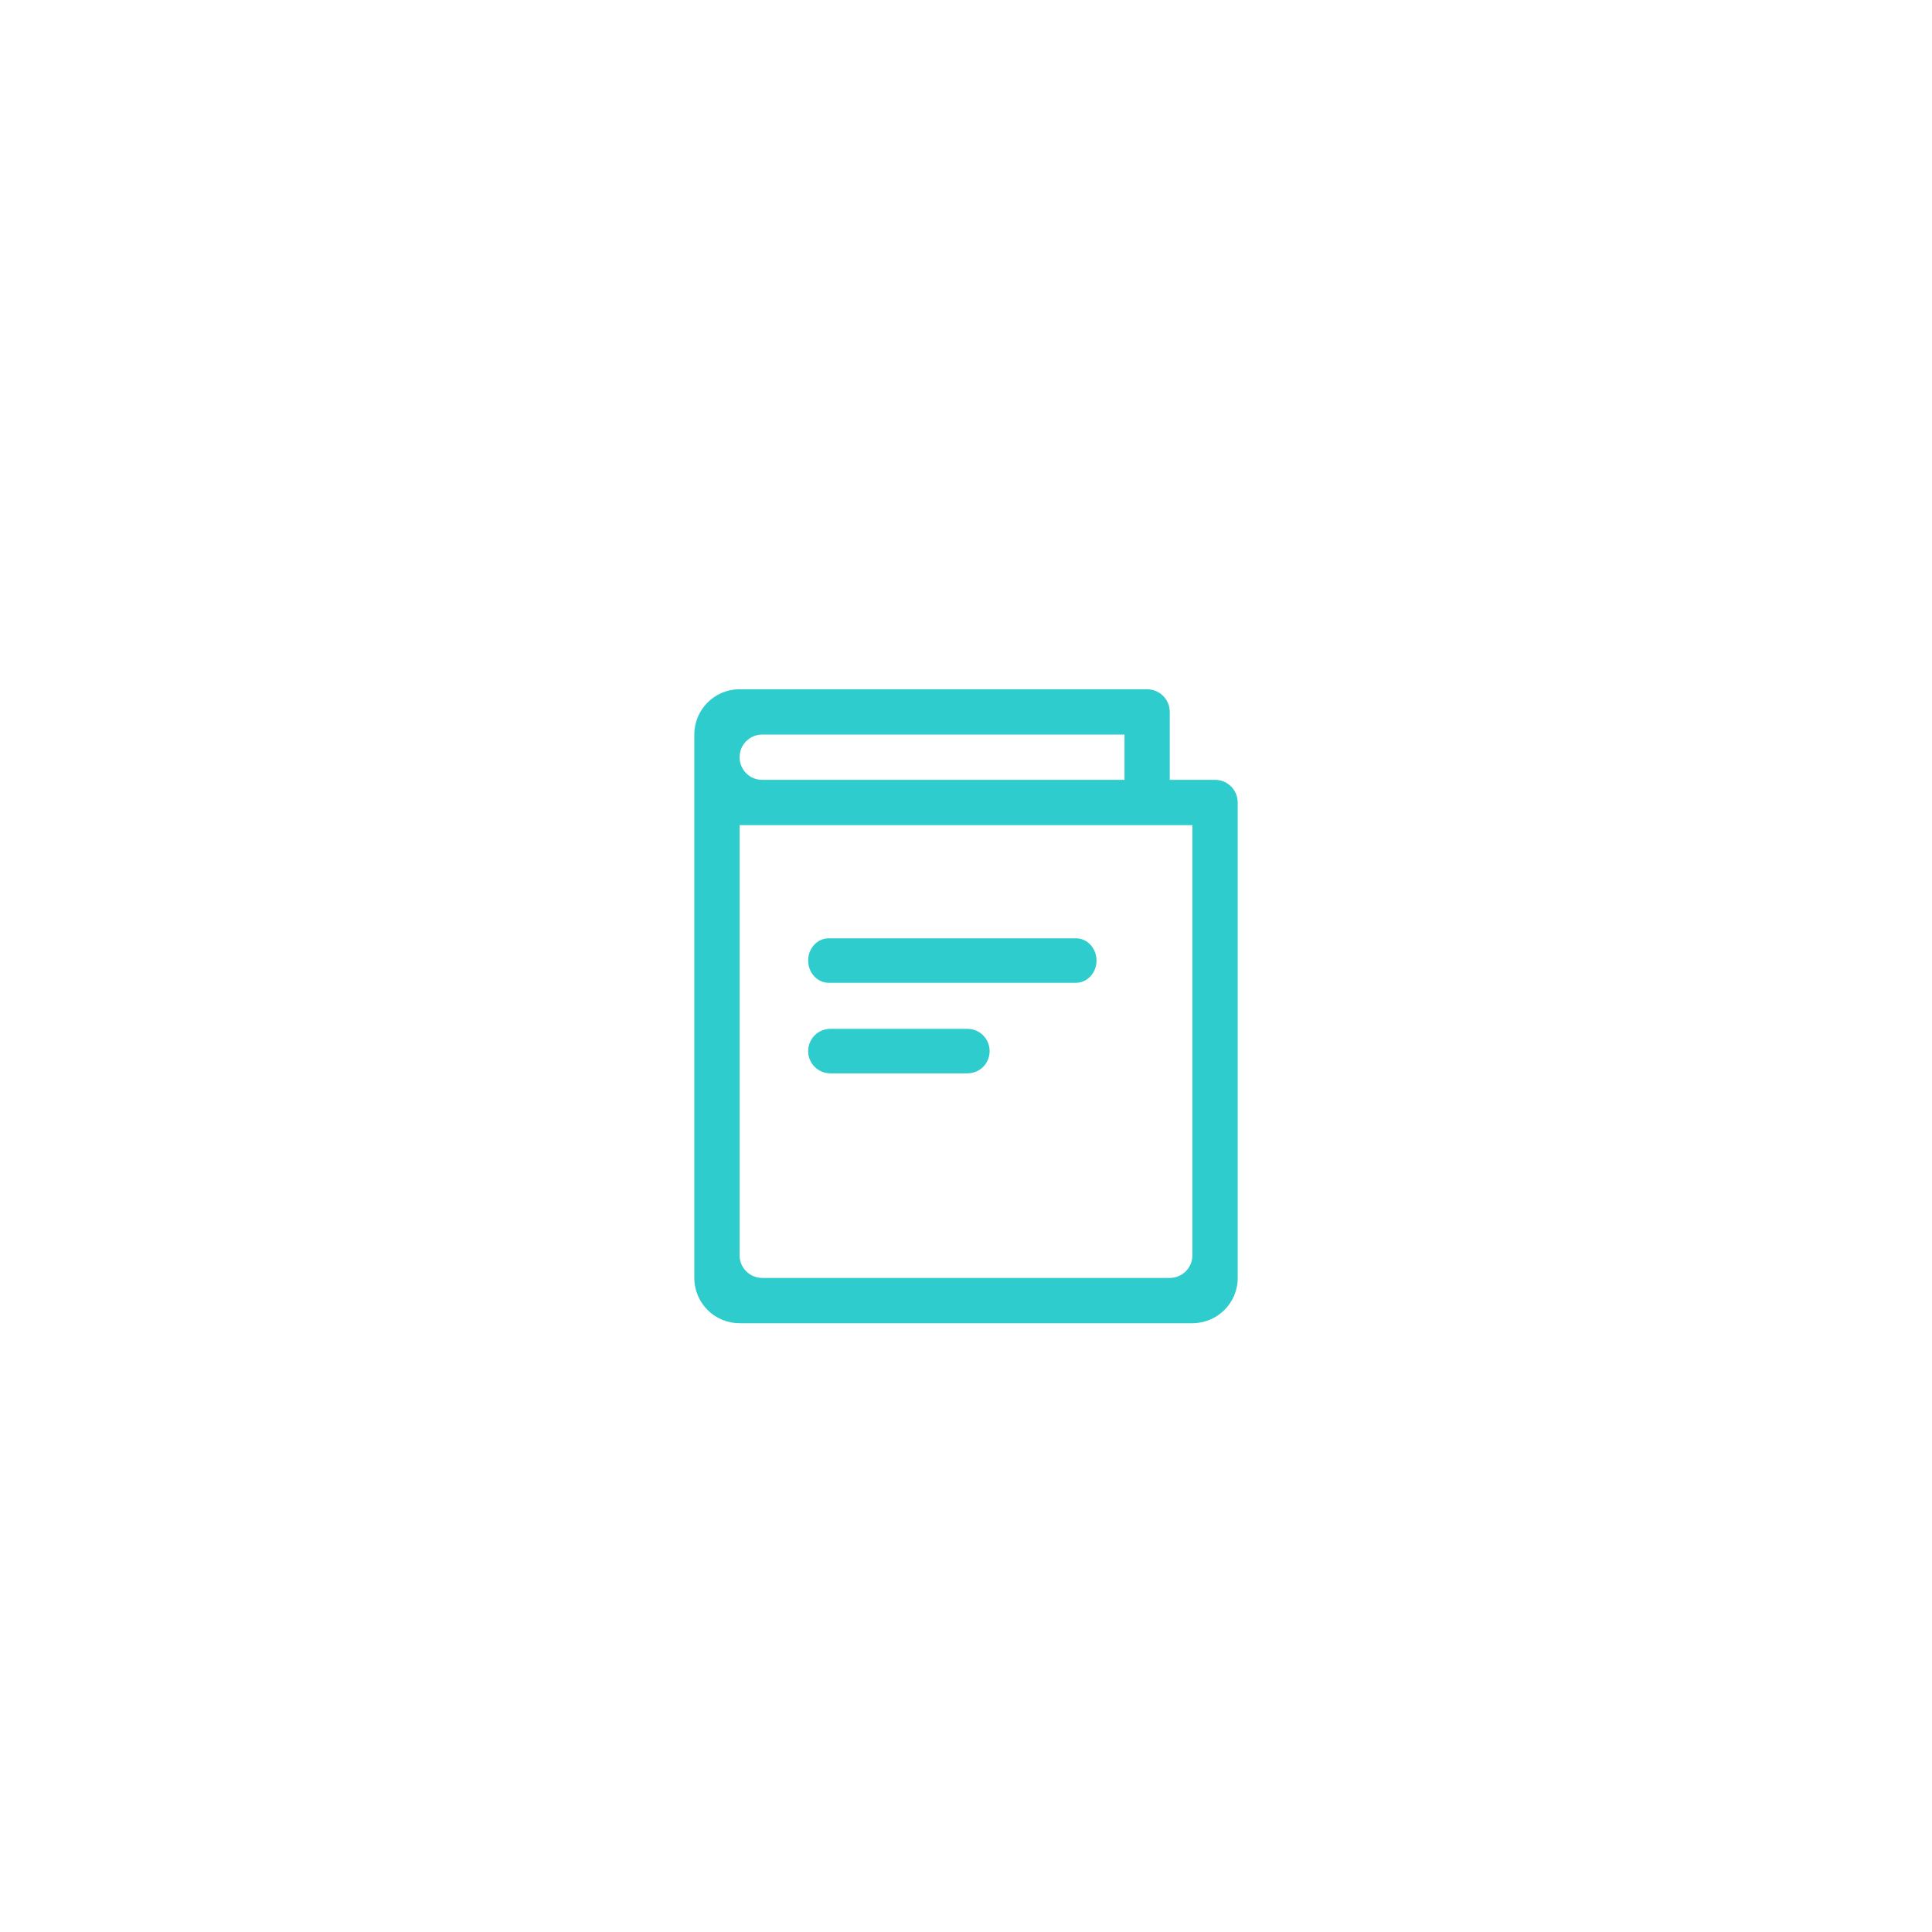 <svg width="48" height="48" viewBox="0 0 48 48" fill="none" xmlns="http://www.w3.org/2000/svg">
<path d="M28.5 17.125C28.648 17.125 28.79 17.183 28.896 17.288C29.001 17.392 29.061 17.534 29.062 17.682V19.375H30.188C30.498 19.375 30.75 19.625 30.75 19.938V20.5H17.25V18.249C17.25 17.628 17.755 17.125 18.369 17.125H28.5ZM27.938 18.25H18.934C18.785 18.251 18.643 18.31 18.538 18.416C18.433 18.521 18.375 18.664 18.375 18.812C18.375 19.125 18.625 19.375 18.934 19.375H27.938V18.25ZM17.25 20.5H30.75V31.755C30.75 32.374 30.245 32.875 29.622 32.875H18.378C18.23 32.876 18.084 32.847 17.947 32.791C17.811 32.735 17.686 32.653 17.582 32.549C17.477 32.445 17.394 32.321 17.337 32.185C17.28 32.049 17.25 31.903 17.25 31.755V20.5ZM18.375 20.5V31.192C18.376 31.34 18.435 31.481 18.54 31.585C18.644 31.69 18.785 31.749 18.933 31.75H29.067C29.215 31.749 29.356 31.69 29.46 31.585C29.565 31.481 29.624 31.34 29.625 31.192V20.5H18.375ZM26.734 24.417H20.589C20.307 24.417 20.078 24.169 20.078 23.864C20.078 23.559 20.307 23.313 20.589 23.312H26.733C27.014 23.312 27.243 23.56 27.243 23.864C27.243 24.169 27.014 24.417 26.733 24.417H26.734ZM24.041 26.667H20.626C20.554 26.666 20.483 26.652 20.416 26.624C20.349 26.596 20.289 26.555 20.238 26.504C20.187 26.453 20.147 26.392 20.12 26.325C20.092 26.258 20.078 26.186 20.079 26.114C20.079 25.809 20.324 25.562 20.626 25.562H24.04C24.342 25.562 24.587 25.81 24.587 26.114C24.587 26.186 24.573 26.258 24.546 26.325C24.519 26.392 24.479 26.452 24.428 26.504C24.377 26.555 24.317 26.596 24.25 26.624C24.183 26.652 24.112 26.666 24.04 26.667H24.041Z" fill="#2FCCCD"/>
<!-- <circle cx="24" cy="24" r="23.5" stroke="white"/> -->
<!-- <g clip-path="url(#clip0_33_204)">
<circle cx="24" cy="24" r="23.5" stroke="#5BBEFF"/>
</g> -->
<defs>
<clipPath id="clip0_33_204">
<rect width="2" height="4" fill="#2FCCCD" transform="translate(46 23)"/>
</clipPath>
</defs>
</svg>
